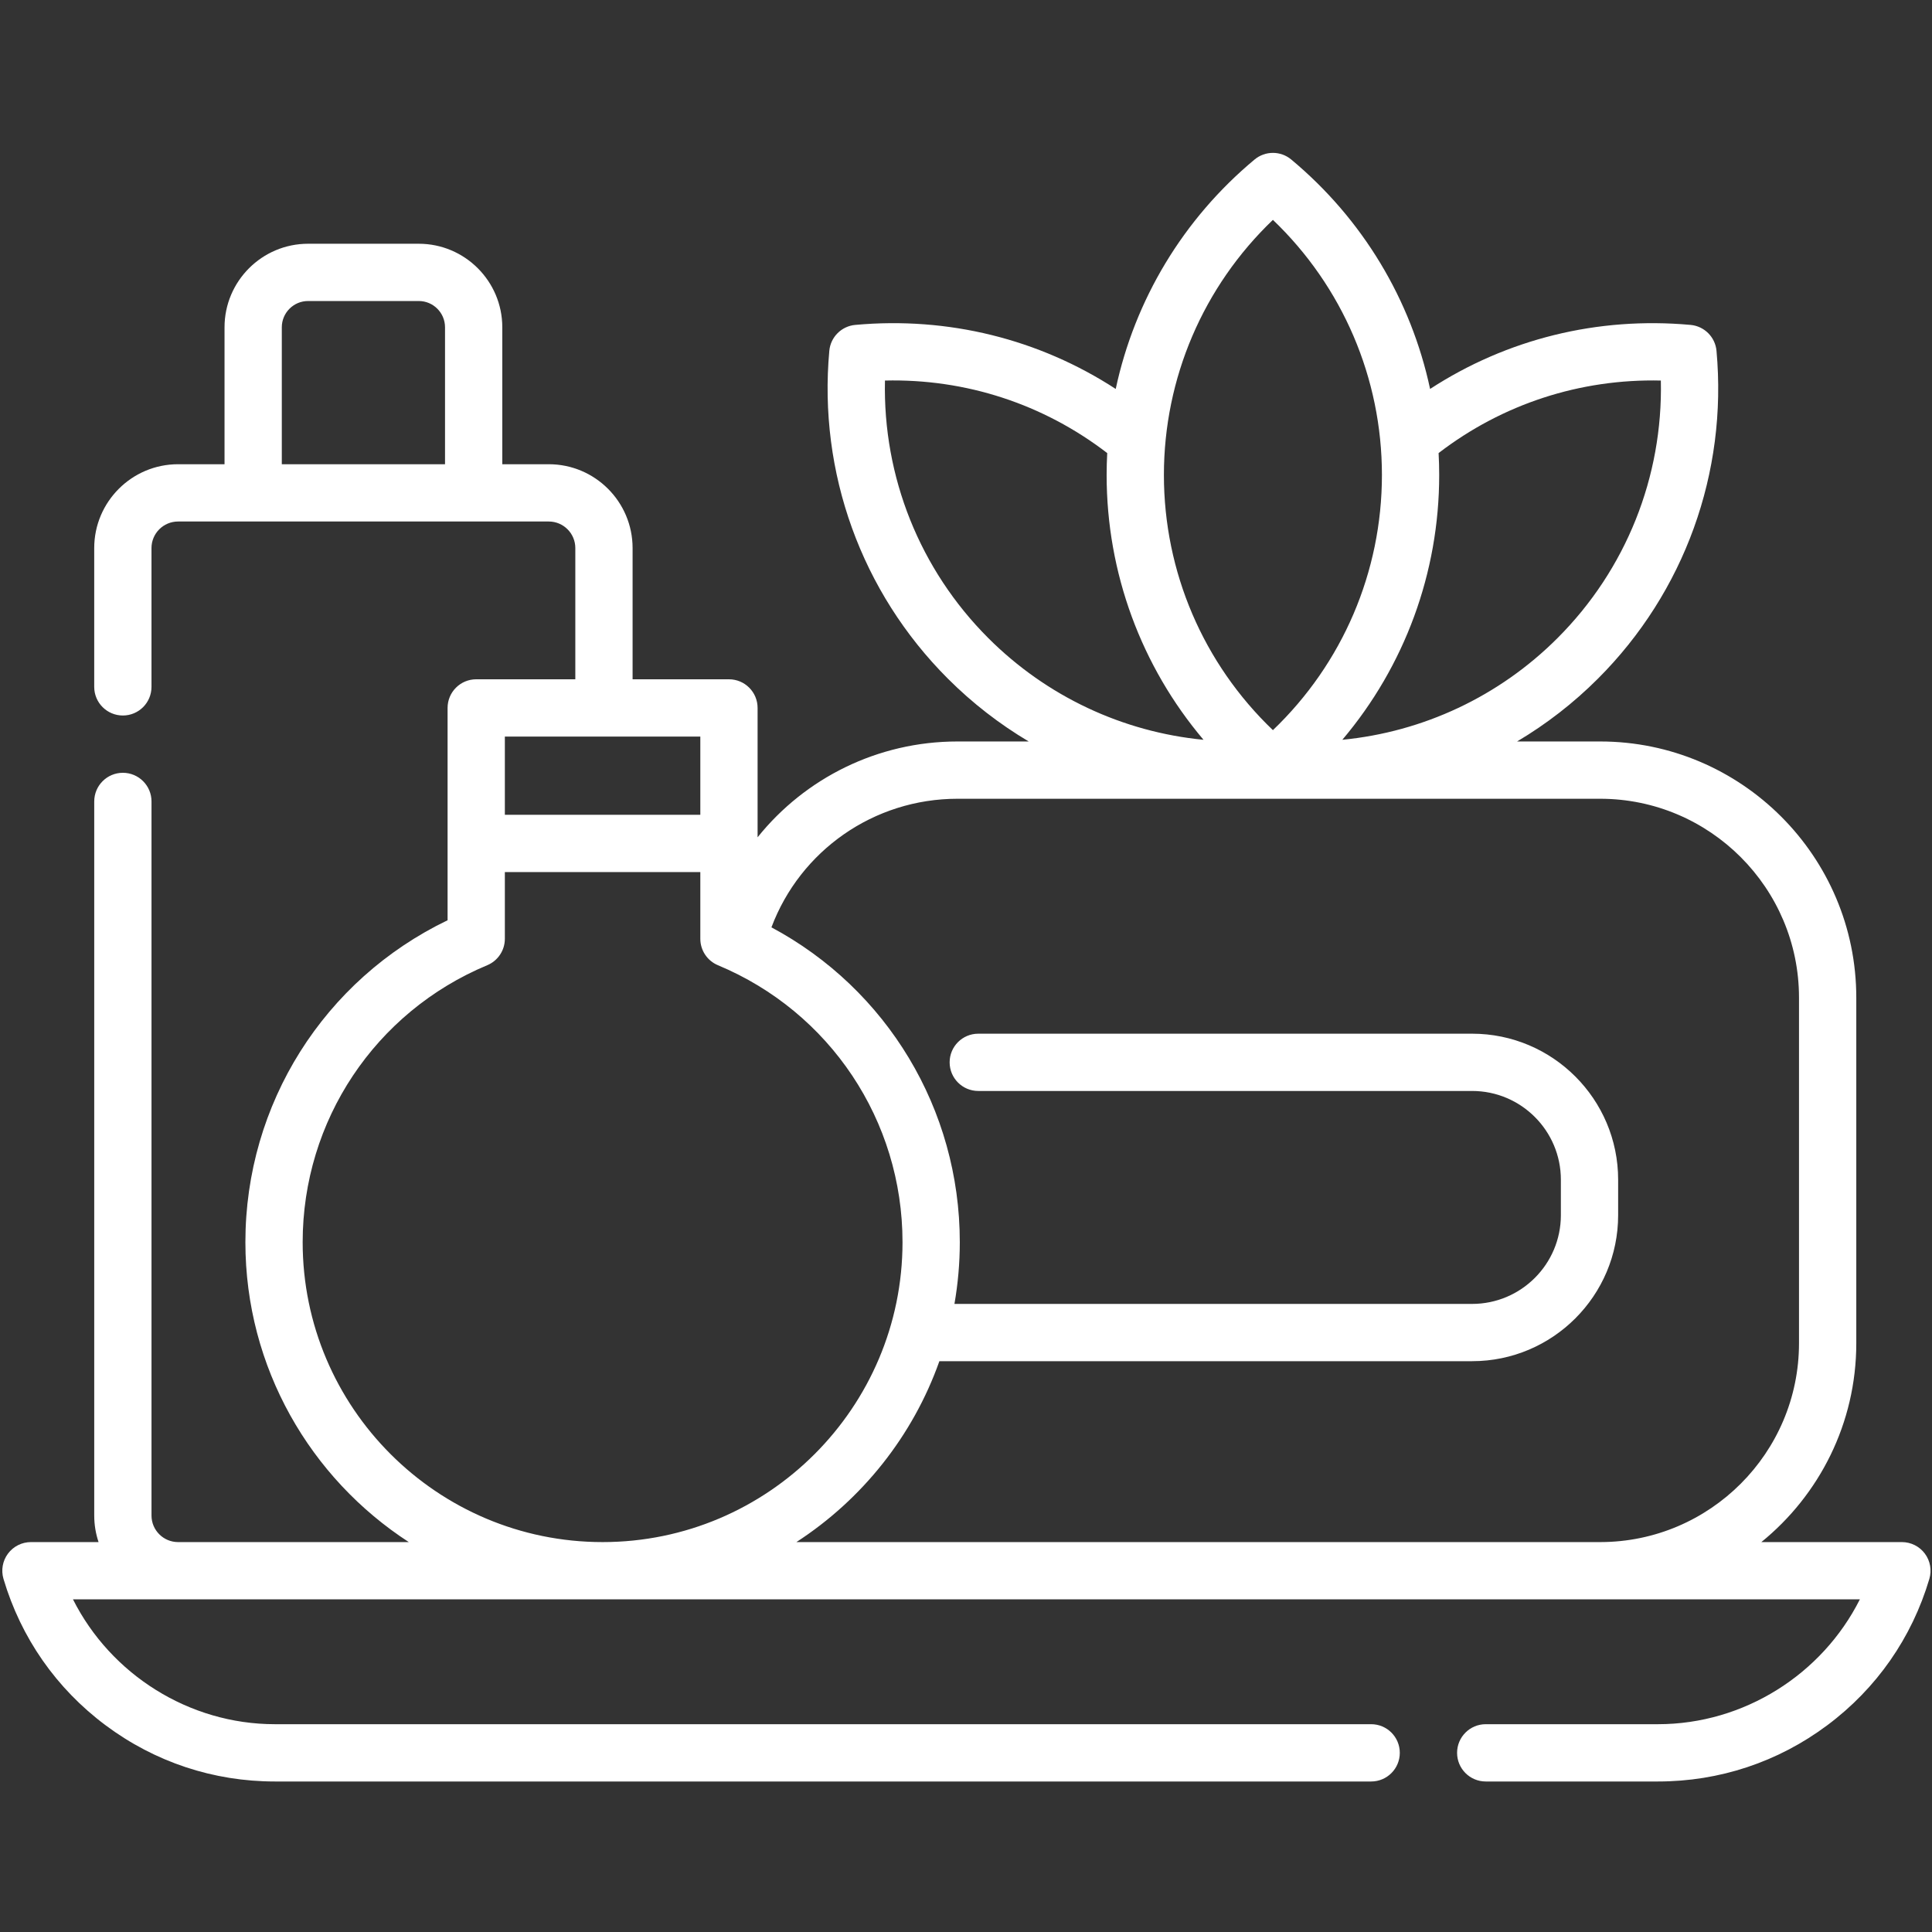 <svg xmlns="http://www.w3.org/2000/svg" width="684" height="684" viewBox="0 0 684 684" fill="none"><rect x="0" y="0" width="684" height="684" fill="#333333" stroke="none"/><g clip-path="url(#clip0_9_443)"><path d="M681.466 550.03C679.555 547.467 676.544 545.957 673.346 545.957H623.581C644.07 529.316 657.195 503.936 657.195 475.545V353.202C657.195 303.196 616.508 262.509 566.503 262.509H537.102C547.435 256.379 557.076 248.931 565.763 240.238C596.346 209.655 611.638 167.363 607.706 124.207C607.263 119.332 603.398 115.473 598.529 115.03C565.607 112.035 533.456 120.035 506.305 137.702C499.57 106.171 482.472 77.561 457.143 56.473C453.388 53.342 447.93 53.342 444.169 56.473C418.841 77.561 401.748 106.176 395.008 137.702C367.847 120.035 335.685 112.03 302.784 115.03C297.914 115.473 294.05 119.332 293.607 124.207C289.68 167.358 304.966 209.65 335.55 240.233C344.242 248.926 353.878 256.379 364.206 262.509H338.987C310.727 262.509 285.008 275.488 268.216 296.431V250.629C268.216 245.03 263.68 240.493 258.076 240.493H223.961V194.025C223.961 177.665 210.654 164.353 194.289 164.353H177.831V115.868C177.831 99.561 164.565 86.296 148.258 86.296H109.071C92.763 86.296 79.493 99.561 79.493 115.868V164.353H63.045C46.675 164.353 33.357 177.665 33.357 194.03V243.181C33.357 248.78 37.899 253.316 43.498 253.316C49.097 253.316 53.633 248.78 53.633 243.181V194.03C53.633 188.848 57.857 184.634 63.045 184.634H194.295C199.472 184.634 203.685 188.848 203.685 194.03V240.493H168.602C162.998 240.493 158.461 245.03 158.461 250.629V325.806C114.753 346.832 86.878 390.842 86.878 439.769C86.878 484.228 109.941 523.399 144.732 545.957H62.993C57.831 545.925 53.639 541.728 53.639 536.566V283.738C53.639 278.139 49.097 273.598 43.498 273.598C37.899 273.598 33.362 278.139 33.362 283.738V536.566C33.362 539.847 33.904 543.004 34.894 545.957H10.956C7.758 545.957 4.743 547.467 2.831 550.03C0.915 552.592 0.326 555.91 1.232 558.978C7.425 579.852 19.92 597.774 37.368 610.8C54.816 623.826 75.55 630.712 97.321 630.712H485.445C491.044 630.712 495.581 626.17 495.581 620.571C495.581 614.972 491.044 610.431 485.445 610.431H97.326C66.915 610.431 39.217 592.811 25.836 566.233H566.503H566.607H658.461C645.086 592.811 617.388 610.431 586.977 610.431H526.003C520.404 610.431 515.862 614.972 515.862 620.571C515.862 626.17 520.404 630.712 526.003 630.712H586.977C608.747 630.712 629.482 623.826 646.93 610.8C664.378 597.774 676.872 579.852 683.065 558.978C683.971 555.91 683.383 552.592 681.466 550.03ZM509.32 160.4C531.94 143.025 559.445 134.072 588.003 134.728C588.763 168.811 575.685 201.639 551.425 225.9C530.747 246.582 503.836 259.129 475.237 261.91C497.253 235.884 509.529 202.853 509.529 168.17C509.529 165.572 509.456 162.983 509.32 160.4ZM450.659 77.842C475.289 101.4 489.253 133.858 489.253 168.17C489.253 202.488 475.289 234.946 450.659 258.499C426.029 234.946 412.065 202.488 412.065 168.17C412.065 133.858 426.029 101.4 450.659 77.842ZM313.31 134.728C341.904 134.051 369.378 143.025 391.998 160.405C391.862 162.983 391.789 165.572 391.789 168.176C391.789 202.853 404.065 235.889 426.086 261.915C397.487 259.134 370.581 246.592 349.888 225.9C325.628 201.639 312.555 168.811 313.31 134.728ZM157.555 164.353H99.769V115.868C99.769 110.743 103.941 106.572 109.071 106.572H148.258C153.388 106.572 157.555 110.743 157.555 115.868V164.353ZM178.737 260.769H247.94V288.467H178.737V260.769ZM107.154 439.769C107.154 396.764 132.805 358.28 172.503 341.722C176.279 340.15 178.737 336.457 178.737 332.368V308.743H247.94V332.368C247.94 336.457 250.399 340.15 254.175 341.722C293.873 358.28 319.524 396.764 319.524 439.769C319.524 498.321 271.894 545.957 213.342 545.957C154.784 545.957 107.154 498.321 107.154 439.769ZM566.607 545.957H281.951C305.18 530.894 323.18 508.42 332.576 481.91H521.19C549.695 481.91 572.883 458.722 572.883 430.217V417.66C572.883 389.155 549.695 365.967 521.19 365.967H346.347C340.742 365.967 336.206 370.504 336.206 376.103C336.206 381.702 340.742 386.243 346.347 386.243H521.19C538.513 386.243 552.607 400.337 552.607 417.66V430.217C552.607 447.54 538.513 461.634 521.19 461.634H337.909C339.149 454.53 339.805 447.228 339.805 439.769C339.805 392.702 313.992 350.186 273.118 328.311C283.326 301.15 309.357 282.79 338.992 282.79H438.211H438.242H566.497C605.326 282.79 636.914 314.379 636.914 353.202V475.545C636.919 514.337 605.383 545.899 566.607 545.957Z" fill="white"></path></g><defs><clipPath id="clip0_9_443"><rect width="682.667" height="682.667" fill="white" transform="translate(0.815 0.79)"></rect></clipPath></defs></svg>